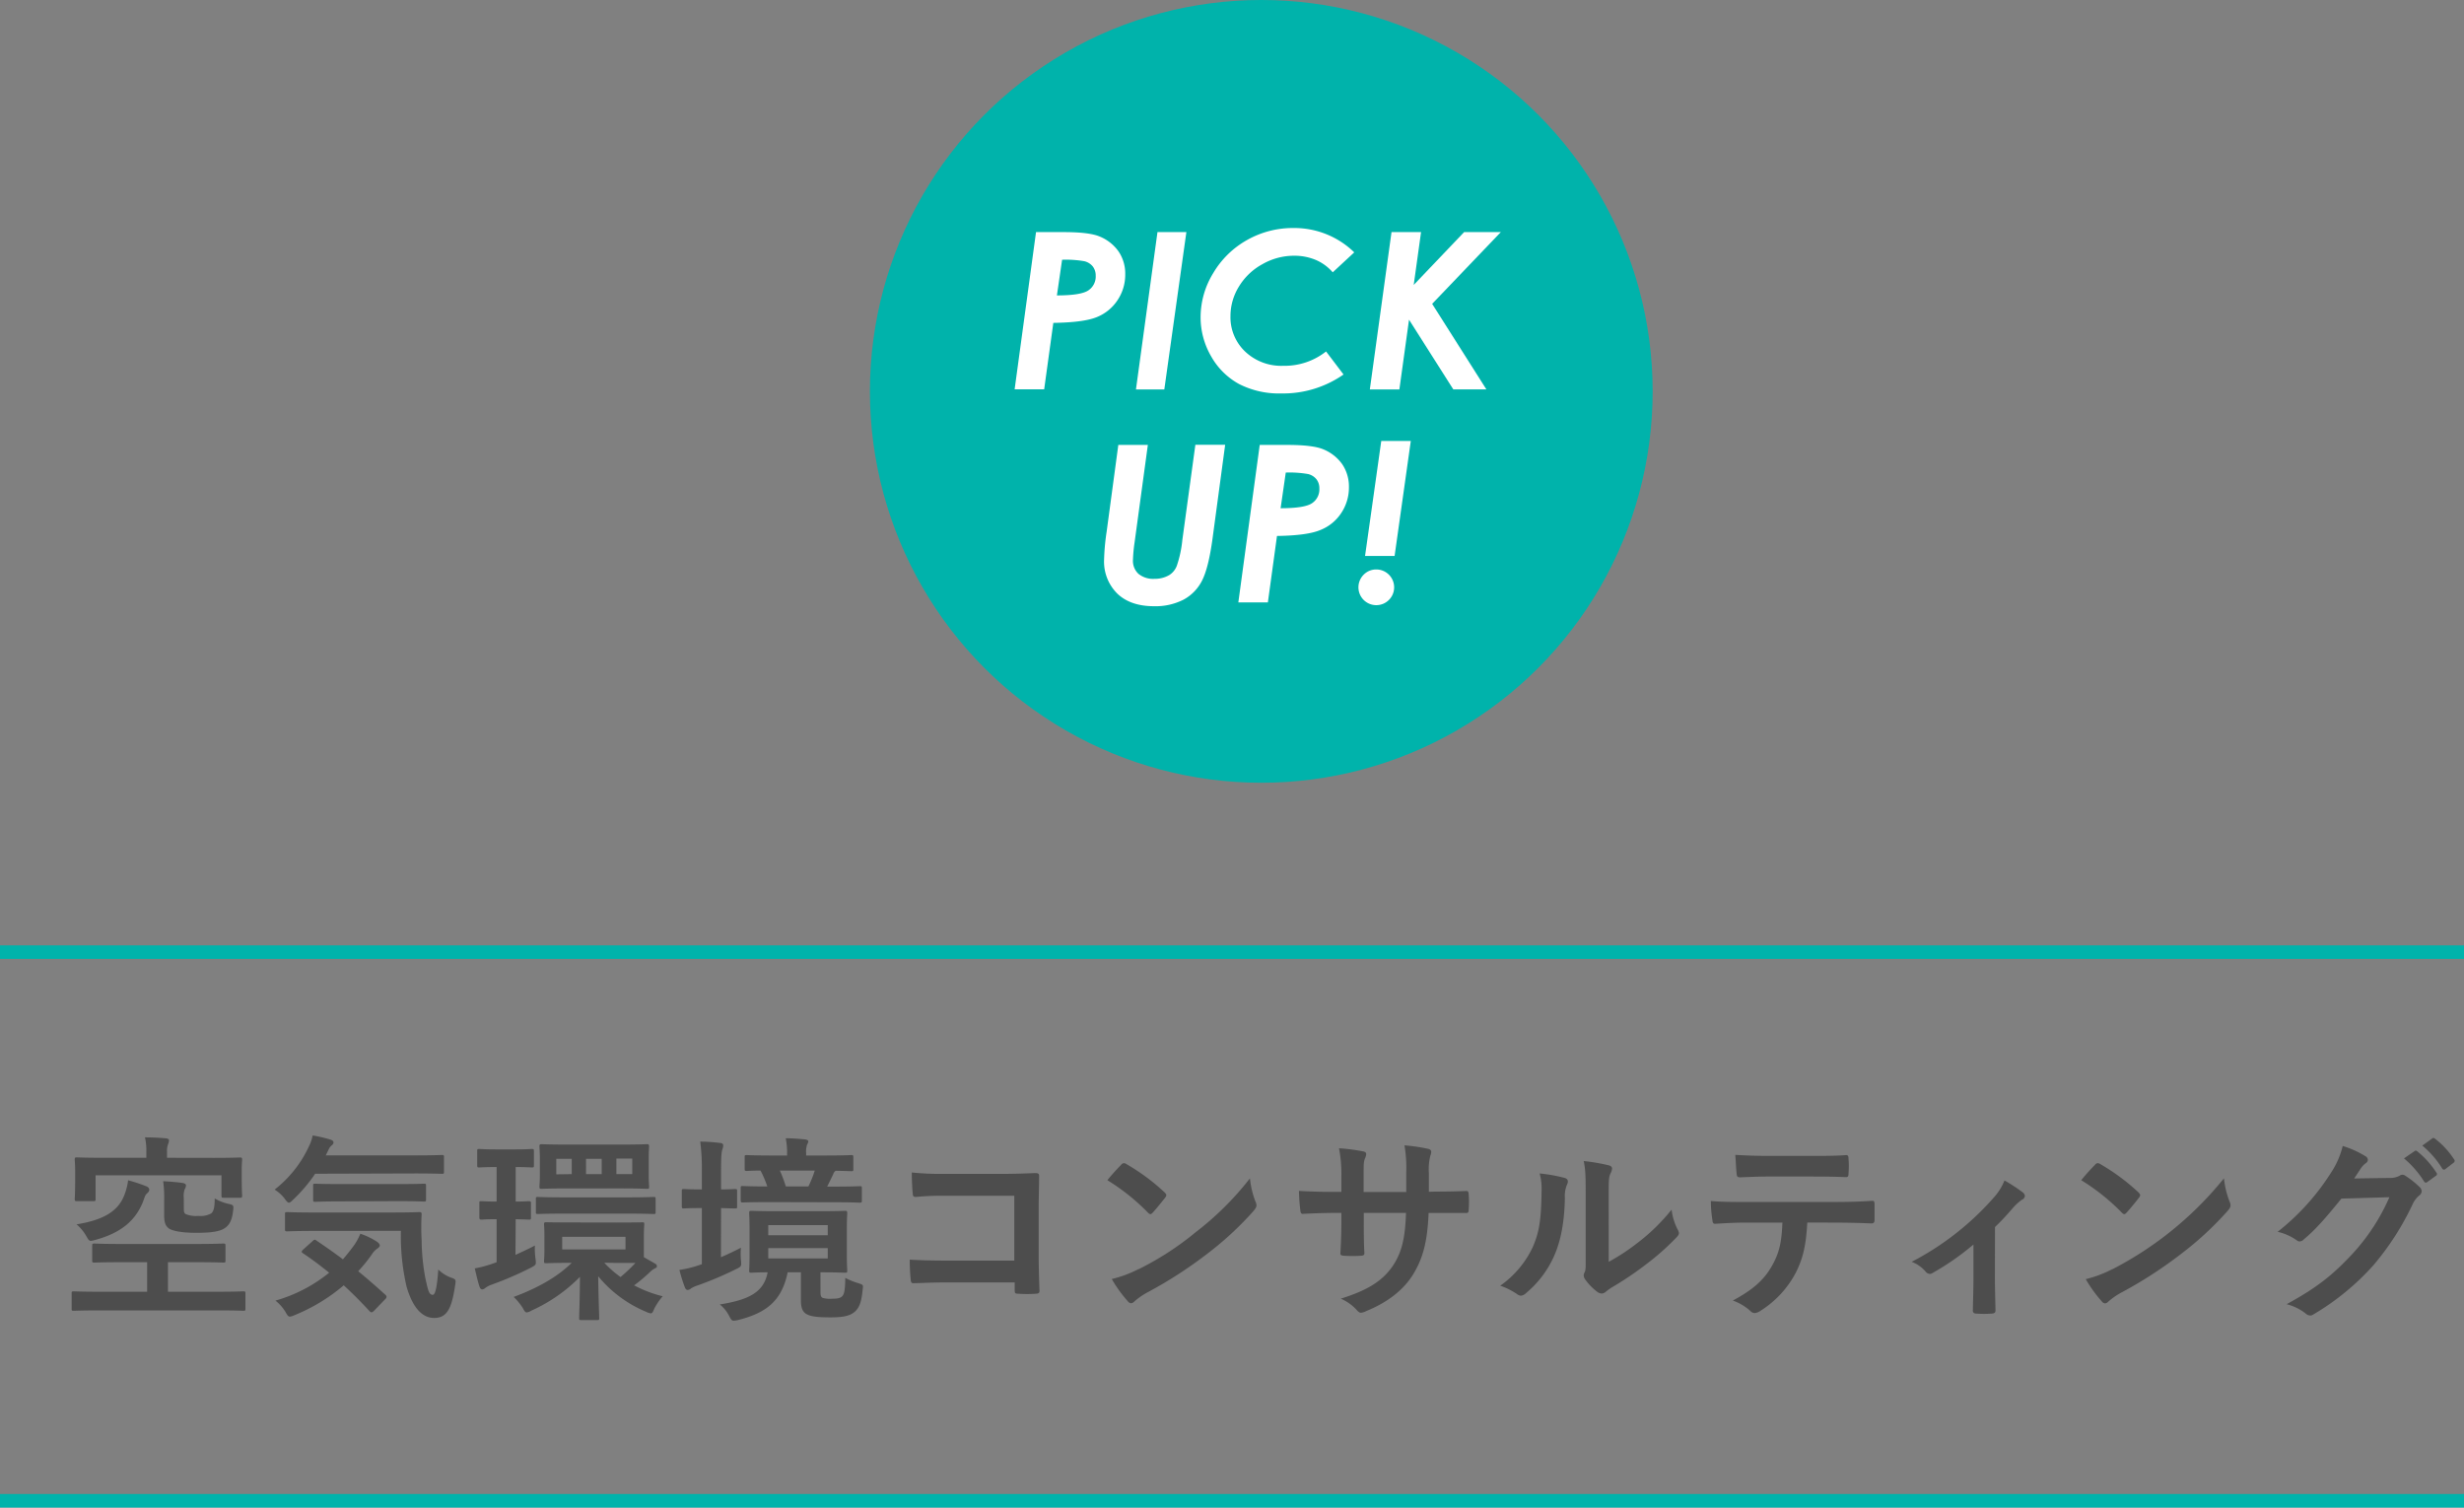 <svg xmlns="http://www.w3.org/2000/svg" viewBox="0 0 583.88 357.22"><rect x="0" y="0" width="583.88" height="357.22" fill="#808080" stroke="none"/><defs><style>.cls-1{fill:#4d4d4d;}.cls-2{fill:#00b3ab;}.cls-3{fill:#fff;}.cls-4{fill:none;stroke:#00b3ab;stroke-miterlimit:10;stroke-width:3.2px;}</style></defs><g id="レイヤー_2" data-name="レイヤー 2"><g id="レイヤー_1-2" data-name="レイヤー 1"><path class="cls-1" d="M23.49,310.51c-4.23,0-5.68.09-6,.09-.47,0-.51,0-.51-.51v-3.62c0-.42,0-.47.51-.47.29,0,1.74.09,6,.09H34.86v-7h-6c-4.56,0-6.16.09-6.44.09-.52,0-.57,0-.57-.51v-3.48c0-.47.05-.52.57-.52.28,0,1.88.1,6.44.1H46.43c4.56,0,6.15-.1,6.43-.1.52,0,.57.05.57.52v3.48c0,.47,0,.51-.57.51-.28,0-1.87-.09-6.43-.09H39.8v7H51.64c4.23,0,5.69-.09,6-.09.47,0,.52.05.52.47v3.62c0,.47-.05.51-.52.51-.28,0-1.74-.09-6-.09Zm27.17-36.14c4.32,0,5.87-.09,6.2-.09s.52,0,.52.56c0,.28-.1,1-.1,2.11v1.65c0,3.76.1,4.42.1,4.65,0,.52-.05.57-.52.57H53c-.47,0-.52-.05-.52-.57v-4.74H22.65v5.54c0,.52,0,.57-.52.57h-3.9c-.47,0-.52-.05-.52-.57,0-.28.1-1,.1-5v-1.55c0-1.6-.1-2.4-.1-2.68,0-.52.05-.56.52-.56s1.88.09,6.2.09H34.68v-1.46a13.85,13.85,0,0,0-.33-3.38c1.74,0,3.38.09,5,.23.47.05.7.24.7.52a3.25,3.25,0,0,1-.23.89,4.26,4.26,0,0,0-.24,1.74v1.46Zm-16,6.72c.42.19.71.42.71.8s-.15.56-.57.94-.47.75-.94,2c-1.78,4.37-5.12,7.33-11.37,9-1.22.33-1.32.38-2-.85a10.56,10.56,0,0,0-2.35-2.86c6.76-1.08,10.05-3.34,11.42-7.19a14.29,14.29,0,0,0,.8-3.25A37.19,37.19,0,0,1,34.63,281.09ZM43.56,286c0,1,0,1.46.47,1.7a6.45,6.45,0,0,0,3,.42,5.2,5.2,0,0,0,3.05-.61c.57-.52.8-1.51.8-3.53a11.26,11.26,0,0,0,3.2,1.27c1.27.28,1.31.38,1.17,1.55-.28,2.49-.94,3.58-2.16,4.33s-3.48,1-6.53,1c-3.2,0-5.45-.37-6.49-1-.84-.61-1.17-1.41-1.17-3.25v-3.52a28,28,0,0,0-.24-4.46c1.69.09,3.39.23,4.66.42.46.09.75.28.75.56a1.68,1.68,0,0,1-.29.9,4.68,4.68,0,0,0-.23,2.11Z"/><path class="cls-1" d="M74.68,278.13a36.58,36.58,0,0,1-5.13,6.06c-.52.52-.84.8-1.08.8s-.56-.28-1-.94a8.62,8.62,0,0,0-2.4-2.16,27.71,27.71,0,0,0,8.18-10.34,10,10,0,0,0,.84-2.49,31.65,31.65,0,0,1,4.28,1c.42.14.66.38.66.66s-.14.42-.33.61a2.66,2.66,0,0,0-.8,1l-.7,1.45h21c4.61,0,6.16-.09,6.44-.09.52,0,.57.05.57.52v3.43c0,.47-.05.51-.57.51-.28,0-1.83-.09-6.44-.09Zm-.66,16c.47-.42.56-.47.94-.19,2,1.36,4.13,2.82,6.3,4.47.93-1.09,1.83-2.21,2.72-3.44a14.74,14.74,0,0,0,1.41-2.63,17.88,17.88,0,0,1,4,1.93c.42.33.61.61.61.85s-.23.51-.61.75a4.58,4.58,0,0,0-1.27,1.36,36.74,36.74,0,0,1-3.24,4c2.07,1.69,4.18,3.53,6.35,5.5a.82.82,0,0,1,.37.56.72.72,0,0,1-.28.52l-2.63,2.73c-.29.28-.47.42-.66.42s-.28-.09-.47-.28c-2-2.16-4-4.18-6.11-6.11a42.75,42.75,0,0,1-11.61,7.05,3.59,3.59,0,0,1-1.17.37c-.33,0-.57-.28-1-1.08a10.32,10.32,0,0,0-2.4-2.72A35.51,35.51,0,0,0,78,301.58c-2-1.6-4-3.15-6.2-4.6-.42-.29-.42-.38,0-.85Zm.51-2.45c-4.55,0-6.15.1-6.43.1-.52,0-.57-.05-.57-.52v-3.52c0-.47,0-.52.57-.52.28,0,1.88.09,6.43.09H92.86c4.66,0,6.21-.09,6.49-.09.47,0,.56.09.56.56a54,54,0,0,0,0,6.07,51,51,0,0,0,.9,9.11c.61,2.68.8,3.86,1.74,3.86.56,0,1-1.55,1.31-6a8.27,8.27,0,0,0,3.25,2c1,.38.94.52.7,2-.8,5.41-2,7.48-4.93,7.48-2.64,0-5-2.12-6.54-7.43A53.31,53.31,0,0,1,95,291.66Zm6.4-7c-4.47,0-6,.1-6.21.1-.47,0-.52-.05-.52-.57V281c0-.47,0-.51.52-.51.24,0,1.74.09,6.21.09H94.18c4.42,0,6-.09,6.25-.09.47,0,.52,0,.52.51v3.15c0,.52,0,.57-.52.57-.28,0-1.83-.1-6.25-.1Z"/><path class="cls-1" d="M122.15,297.35c1.45-.66,3-1.36,4.6-2.21a17.11,17.11,0,0,0,.14,3.06c.19,1.5.19,1.5-1.12,2.21a81.81,81.81,0,0,1-9.26,4,5.27,5.27,0,0,0-1.46.75,1.45,1.45,0,0,1-.75.38c-.28,0-.47-.14-.66-.61-.42-1.27-.71-2.54-1.13-4.37a28.07,28.07,0,0,0,4.51-1.23l.66-.23v-10.2c-2.58,0-3.34.1-3.62.1s-.47-.05-.47-.52v-3.39c0-.42,0-.46.47-.46s1,.09,3.62.09v-8.18h-.09c-2.92,0-3.76.1-4,.1-.46,0-.51-.05-.51-.57v-3.29c0-.47,0-.52.51-.52.29,0,1.13.1,4.09.1h4.23c3,0,3.81-.1,4.09-.1.47,0,.52.05.52.52v3.29c0,.52,0,.57-.52.57-.28,0-1.13-.1-3.8-.1v8.18c2.11,0,2.81-.09,3.1-.09.47,0,.52.14.52.46v3.39c0,.47,0,.52-.52.52-.29,0-1-.05-3.1-.1Zm24-7.66c4.23,0,5.69-.05,6-.05.47,0,.52,0,.52.47,0,.29-.1,1-.1,3v4.79l2.73,1.56a.67.67,0,0,1,.37.61c0,.28-.23.37-.51.51a4.36,4.36,0,0,0-1,.71,38.19,38.19,0,0,1-3.9,3.29,29.8,29.8,0,0,0,6.77,2.58,15.38,15.38,0,0,0-1.93,2.82c-.38.9-.52,1.23-.89,1.23a3.54,3.54,0,0,1-1.13-.38,29.24,29.24,0,0,1-11.33-8.41c.1,6.44.24,8.88.24,9.87,0,.47,0,.51-.47.51h-3.76c-.47,0-.52,0-.52-.51,0-.94.14-3.43.19-9.73a37.91,37.91,0,0,1-11.51,8,2.62,2.62,0,0,1-1.09.43c-.37,0-.56-.33-1-1.13a14,14,0,0,0-2.11-2.54c4.84-1.78,10-4.37,13.76-8.08-4.27,0-5.73.09-6,.09-.52,0-.56-.05-.56-.47s.09-1,.09-3v-2.77c0-2-.09-2.68-.09-3s0-.47.56-.47c.28,0,1.79.05,6.2.05Zm-12.31-2.11c-4.56,0-6.07.09-6.35.09-.47,0-.51-.05-.51-.52v-3c0-.47,0-.52.51-.52.28,0,1.79.1,6.35.1h14.57c4.56,0,6.11-.1,6.43-.1.48,0,.52.05.52.52v3c0,.47,0,.52-.52.52-.32,0-1.87-.09-6.43-.09ZM147,271.22c4.42,0,6-.09,6.29-.09s.52,0,.52.51c0,.29-.09,1.08-.09,3.15v3.29c0,2.07.09,2.78.09,3.06,0,.51,0,.56-.52.56s-1.87-.09-6.29-.09H134.84c-4.61,0-6.21.09-6.49.09-.47,0-.52-.05-.52-.56,0-.28.1-1,.1-3.06v-3.29c0-2.07-.1-2.82-.1-3.15s0-.51.52-.51c.28,0,1.88.09,6.3.09Zm-11.52,7V274.6h-3.66v3.67Zm12.74,14.85h-15v3h15Zm-9.35-14.85h3.71V274.6h-3.71Zm4.32,21a26.12,26.12,0,0,0,3.85,3.38,34.13,34.13,0,0,0,3.53-3.34c-.89,0-2.31,0-4.42,0Zm6.63-24.68h-3.76v3.67h3.76Z"/><path class="cls-1" d="M170.84,297.91c1.5-.65,3-1.36,4.74-2.25a15.71,15.71,0,0,0,0,2.91c.15,1.55.1,1.55-1.26,2.21a81.16,81.16,0,0,1-9,3.81,6.54,6.54,0,0,0-1.55.7,1.39,1.39,0,0,1-.8.38c-.28,0-.47-.14-.66-.56a37,37,0,0,1-1.31-4.19,25.7,25.7,0,0,0,4.65-1.13l.66-.23v-13.3h-.19c-2.91,0-3.81.09-4.09.09s-.47,0-.47-.51v-3.58c0-.46.05-.51.47-.51s1.18.09,4.09.09h.19v-4.18a49.35,49.35,0,0,0-.38-7.14c1.74,0,3.2.14,4.8.32.42.05.65.29.65.52a3.47,3.47,0,0,1-.18.94c-.24.61-.33,1.79-.33,5.27v4.27c2.21,0,3-.09,3.29-.09.47,0,.51.05.51.51v3.58c0,.47,0,.51-.51.51-.28,0-1.08,0-3.29-.09Zm23.59,8.28c0,.84.14,1.17.52,1.36a6.17,6.17,0,0,0,2.21.19c1.22,0,1.92-.1,2.39-.57s.71-1.27.75-4.37a16.48,16.48,0,0,0,3.11,1.27c1.17.38,1.17.38,1,1.6-.28,2.91-.8,4.23-1.88,5.17s-2.63,1.32-5.69,1.32-4.51-.19-5.5-.66-1.55-1.27-1.55-3.39v-6.62h-3.14c-1.32,6.34-4.56,9.49-11.66,11.28a4.81,4.81,0,0,1-1.13.18c-.47,0-.61-.28-1.08-1.12a8.28,8.28,0,0,0-2.21-2.73c6.77-1.08,10.44-2.82,11.33-7.61-2.59,0-3.62.09-3.85.09-.48,0-.52-.05-.52-.56,0-.28.09-1.37.09-3.9v-5.74c0-2.54-.09-3.62-.09-3.95s0-.51.52-.51c.32,0,1.78.09,6,.09h10.2c4.23,0,5.64-.09,6-.09s.51,0,.51.51-.09,1.41-.09,3.95v5.74c0,2.53.09,3.62.09,3.9,0,.51,0,.56-.51.56s-1.74-.09-5.83-.09Zm-12-21.34c-4.56,0-6.16.09-6.44.09s-.47,0-.47-.51v-2.87c0-.47,0-.52.47-.52.23,0,1.78.1,5.83.1a25,25,0,0,0-1.6-3.76c-2.12,0-3,.09-3.2.09-.52,0-.56-.05-.56-.52v-2.72c0-.47,0-.52.56-.52.28,0,1.79.1,6.21.1h3.28v-.43a16.87,16.87,0,0,0-.32-3.66c1.64,0,3.14.14,4.6.28.42.05.75.23.75.42a1.83,1.83,0,0,1-.28.8,5.17,5.17,0,0,0-.23,2.07v.52h4.46c4.37,0,5.92-.1,6.2-.1.48,0,.52.05.52.52V277c0,.47,0,.52-.52.52-.23,0-1.22-.05-3.66-.09a1.33,1.33,0,0,0-.56.75c-.52,1.08-1,2.07-1.46,3h1.31c4.61,0,6.16-.1,6.4-.1.46,0,.51,0,.51.52v2.87c0,.47-.05.51-.51.51-.24,0-1.79-.09-6.4-.09Zm-.38,7.85h14.1v-2.4h-14.1Zm14.1,3.05h-14.1v2.45h14.1ZM184.8,277.38a30.85,30.85,0,0,1,1.41,3.76h5.35a25.79,25.79,0,0,0,1.51-3.76Z"/><path class="cls-1" d="M240.35,283.35H224a64.17,64.17,0,0,0-7,.28c-.52,0-.71-.24-.71-.8-.14-1.27-.23-3.48-.23-5a67.62,67.62,0,0,0,7.85.33h13.95c2.45,0,4.94-.09,7.43-.19.75,0,1,.19.94.8,0,2.49-.1,4.94-.1,7.43V297.4c0,3.43.15,7.19.19,8.5,0,.47-.19.62-.84.66a28.6,28.6,0,0,1-4.14,0c-.75,0-.89-.09-.89-.8v-1.88H224.18c-3,0-5.45.14-7.71.19-.42,0-.61-.19-.65-.7a44.83,44.83,0,0,1-.24-4.89c2.21.14,4.94.23,8.65.23h16.12Z"/><path class="cls-1" d="M265.68,276a.89.89,0,0,1,.66-.38,1.25,1.25,0,0,1,.61.24,48.87,48.87,0,0,1,9,6.67c.28.28.42.47.42.66a1,1,0,0,1-.28.61c-.71.94-2.26,2.82-2.91,3.52-.24.24-.38.38-.57.38s-.37-.14-.61-.38a49.8,49.8,0,0,0-9.59-7.66C263.43,278.36,264.79,276.91,265.68,276Zm4.09,24.77A69.92,69.92,0,0,0,283.31,292a70.9,70.9,0,0,0,12.88-12.78,21,21,0,0,0,1.31,5.5,2.33,2.33,0,0,1,.24.89c0,.42-.24.8-.76,1.41a76.25,76.25,0,0,1-10.81,10A101.54,101.54,0,0,1,272,306.19a17,17,0,0,0-3.15,2.16,1.3,1.3,0,0,1-.84.47,1.21,1.21,0,0,1-.8-.52,31.31,31.31,0,0,1-3.76-5.22A28.38,28.38,0,0,0,269.77,300.74Z"/><path class="cls-1" d="M340.27,282.36c2.3,0,4.93-.05,7.1-.14.56-.05.61.23.65.75a23,23,0,0,1,0,3.71c0,.61-.14.8-.79.75-1.6,0-4.47,0-6.77,0h-1.93c-.28,6.72-1.31,10.67-3.62,14.47s-6.15,6.72-11.09,8.74a3.83,3.83,0,0,1-1.31.43c-.29,0-.52-.14-.9-.52a10.85,10.85,0,0,0-3.9-2.82c6.68-2.07,10.29-4.46,12.69-8.32,1.83-3,2.59-6.25,2.77-12h-10v1.69c0,2.77,0,5.31.14,7.8.05.52-.28.61-.79.66a30.41,30.41,0,0,1-4.05,0c-.61-.05-.89-.14-.84-.66.14-2.44.23-4.75.23-7.71v-1.78h-1.41c-2.53,0-6.29.14-7.75.23-.38,0-.52-.28-.57-.89a43.75,43.75,0,0,1-.32-4.56c2,.14,5,.24,8.64.24h1.41V279a32.64,32.64,0,0,0-.56-6.91,45,45,0,0,1,5.73.75c.52.09.71.33.71.66a2.94,2.94,0,0,1-.29,1c-.32.85-.32,1.32-.32,4.52v3.43h10.1l0-4.61a31.75,31.75,0,0,0-.42-6.44,43.62,43.62,0,0,1,5.49.8c.66.14.85.38.85.75a2.58,2.58,0,0,1-.19.85,12.91,12.91,0,0,0-.37,4.13v4.47Z"/><path class="cls-1" d="M370.77,279.12c.8.23.9.8.62,1.45a6.77,6.77,0,0,0-.57,3.2c-.09,5.87-1,10.34-2.54,13.82a24.23,24.23,0,0,1-6.67,8.83,2.09,2.09,0,0,1-1.22.61,1.59,1.59,0,0,1-.89-.37,16.75,16.75,0,0,0-4-2,23.25,23.25,0,0,0,7.8-9.35c1.32-3.2,1.93-5.78,2-13.3a12.82,12.82,0,0,0-.47-3.95A37.12,37.12,0,0,1,370.77,279.12ZM381.21,299a48.89,48.89,0,0,0,6.67-4.37,45.89,45.89,0,0,0,8.23-8,13.55,13.55,0,0,0,1.45,4.74,2.45,2.45,0,0,1,.29.8c0,.33-.19.66-.71,1.18a60,60,0,0,1-6.95,6.15,77.7,77.7,0,0,1-8.37,5.64,15.23,15.23,0,0,0-1.36,1,1.54,1.54,0,0,1-.94.38,2.06,2.06,0,0,1-1-.38,13.68,13.68,0,0,1-2.82-2.87,1.86,1.86,0,0,1-.42-1,1.44,1.44,0,0,1,.18-.71c.33-.61.29-1.17.29-3.57V283.3c0-4.09,0-6-.47-8.18a46.11,46.11,0,0,1,5.87,1c.61.14.85.42.85.8a2.94,2.94,0,0,1-.38,1.17c-.42.9-.42,1.84-.42,5.22Z"/><path class="cls-1" d="M428.26,289.69c-.29,5.26-.94,8.41-2.78,12a23.68,23.68,0,0,1-8.27,8.89,2.86,2.86,0,0,1-1.41.56,1.39,1.39,0,0,1-1-.47,12.26,12.26,0,0,0-4.18-2.49c4.61-2.49,7.38-4.79,9.35-8.37,1.74-3.1,2.21-5.63,2.4-10.1h-8.93c-2.35,0-4.65.14-7.05.28-.42,0-.56-.28-.61-.89a28.89,28.89,0,0,1-.37-4.51c2.63.23,5.26.23,8,.23h21.11c3.66,0,6.39-.09,9.16-.28.47,0,.52.28.52.94s0,3,0,3.62-.28.8-.71.8c-2.44-.1-5.68-.19-8.93-.19ZM419,278.79c-2.16,0-4,.09-6.67.19-.61,0-.76-.24-.8-.8-.14-1.13-.19-2.82-.33-4.52,3.29.19,5.69.24,7.8.24h10.53c2.63,0,5.59,0,7.94-.19.47,0,.56.28.56.89a19.76,19.76,0,0,1,0,3.44c0,.65-.09.89-.61.89-2.53-.1-5.31-.14-7.89-.14Z"/><path class="cls-1" d="M472.72,302.76c0,2.25.09,5.26.14,7.66.05.56-.24.8-.8.84a24.23,24.23,0,0,1-3.81,0c-.51,0-.8-.28-.75-.84.05-2.68.14-5,.14-7.52v-8a62.27,62.27,0,0,1-9.73,6.77,1,1,0,0,1-.61.19,1.32,1.32,0,0,1-.94-.47A8.05,8.05,0,0,0,453,299a66.82,66.82,0,0,0,19.5-15.28,13.2,13.2,0,0,0,2.49-4,39.2,39.2,0,0,1,4.33,2.82,1.27,1.27,0,0,1,.51.85,1.07,1.07,0,0,1-.7.89,12.23,12.23,0,0,0-2.12,1.93c-1.22,1.41-2.63,3-4.27,4.55Z"/><path class="cls-1" d="M496.45,276a.89.89,0,0,1,.66-.38,1.25,1.25,0,0,1,.61.24,48.87,48.87,0,0,1,9,6.67c.28.28.42.47.42.66a1,1,0,0,1-.28.61c-.71.94-2.26,2.82-2.91,3.52-.24.24-.38.38-.57.38s-.37-.14-.61-.38a49.8,49.8,0,0,0-9.59-7.66C494.2,278.36,495.56,276.91,496.45,276Zm4.09,24.77A82.44,82.44,0,0,0,527,279.21a21.33,21.33,0,0,0,1.32,5.5,2.33,2.33,0,0,1,.24.89c0,.42-.24.8-.76,1.41a76.25,76.25,0,0,1-10.81,10,101.54,101.54,0,0,1-14.19,9.21,16.57,16.57,0,0,0-3.15,2.16,1.3,1.3,0,0,1-.84.47,1.21,1.21,0,0,1-.8-.52,31.89,31.89,0,0,1-3.76-5.22A28.21,28.21,0,0,0,500.54,300.74Z"/><path class="cls-1" d="M566.34,279.12a4.39,4.39,0,0,0,2.35-.57,1,1,0,0,1,.61-.19,1.34,1.34,0,0,1,.75.29,21.49,21.49,0,0,1,3.2,2.53,1.55,1.55,0,0,1,.61,1.08,1.34,1.34,0,0,1-.56,1,5.68,5.68,0,0,0-1.55,2,64.75,64.75,0,0,1-9.31,14.52,59.66,59.66,0,0,1-14.29,11.71,1.23,1.23,0,0,1-.75.23,1.69,1.69,0,0,1-1.08-.51,12.35,12.35,0,0,0-4.47-2.17c7.34-4,11-7,15.66-12a48,48,0,0,0,8.69-13.35l-11.37.33c-3.86,4.75-6.21,7.43-8.89,9.64a1.47,1.47,0,0,1-1,.51,1.13,1.13,0,0,1-.71-.28,12.63,12.63,0,0,0-4.51-2,55.55,55.55,0,0,0,12.64-14,20,20,0,0,0,2.78-6.34,23,23,0,0,1,5.49,2.49,1,1,0,0,1,.47.8,1,1,0,0,1-.51.8,5.11,5.11,0,0,0-1.18,1.26c-.51.8-1,1.51-1.55,2.35Zm5.83-6.35c.23-.19.42-.14.7.1a21.46,21.46,0,0,1,4.47,5,.48.48,0,0,1-.14.76l-2,1.45a.48.48,0,0,1-.79-.14,23.35,23.35,0,0,0-4.75-5.45Zm4.18-3c.28-.19.42-.14.71.09a19.66,19.66,0,0,1,4.46,4.84.54.54,0,0,1-.14.85L579.5,277a.48.48,0,0,1-.8-.14,22.23,22.23,0,0,0-4.7-5.4Z"/><circle class="cls-2" cx="298.88" cy="92.74" r="92.74"/><path class="cls-3" d="M245.5,55h6.55c4,0,6.78.34,8.42,1a10.18,10.18,0,0,1,4.6,3.6A9.36,9.36,0,0,1,266.64,65a10.82,10.82,0,0,1-1.84,6.15,10.59,10.59,0,0,1-4.92,4q-3.09,1.26-10.28,1.36l-2.17,15.75h-7Zm4.95,15q5.7,0,7.45-1.19a3.92,3.92,0,0,0,1.74-3.48,3.5,3.5,0,0,0-.68-2.18,3.69,3.69,0,0,0-2-1.25,25.55,25.55,0,0,0-5.28-.35Z"/><path class="cls-3" d="M274.28,55h6.85L275.9,92.29h-6.72Z"/><path class="cls-3" d="M320.91,59.8l-5.1,4.73a11.07,11.07,0,0,0-4-2.93,13.05,13.05,0,0,0-5.18-1,15.05,15.05,0,0,0-7.48,2,14.73,14.73,0,0,0-5.57,5.3,13.29,13.29,0,0,0-2,7,11.17,11.17,0,0,0,3.5,8.43,12.43,12.43,0,0,0,9,3.35,15.82,15.82,0,0,0,10.15-3.4l4.14,5.46a25,25,0,0,1-14.75,4.49,20.77,20.77,0,0,1-10-2.23A16.89,16.89,0,0,1,287,84.44a18.38,18.38,0,0,1-2.5-9.38,20,20,0,0,1,3-10.36,21.52,21.52,0,0,1,8-7.82,22.05,22.05,0,0,1,11-2.85A20.36,20.36,0,0,1,320.91,59.8Z"/><path class="cls-3" d="M329.74,55h7L335,67.52,346.94,55h8.7L339.37,72l12.85,20.27h-7.84L333.89,75.75,331.6,92.29h-7Z"/><path class="cls-3" d="M265,105.43h7l-3.13,23a36.83,36.83,0,0,0-.4,4.26,4.19,4.19,0,0,0,1.31,3.29,5.5,5.5,0,0,0,3.79,1.18,6.72,6.72,0,0,0,3.5-.89,4.47,4.47,0,0,0,1.79-2.2,27,27,0,0,0,1.31-6.1l3.09-22.58h7.06l-3,22.28q-.94,6.87-2.46,9.87a10.46,10.46,0,0,1-4.4,4.55,14.57,14.57,0,0,1-7,1.56c-3.72,0-6.63-1-8.71-3a10.67,10.67,0,0,1-3.12-8.12,53.34,53.34,0,0,1,.61-6.59Z"/><path class="cls-3" d="M298.51,105.43h6.55c4,0,6.78.34,8.42,1a10.23,10.23,0,0,1,4.6,3.6,9.43,9.43,0,0,1,1.57,5.41,10.9,10.9,0,0,1-1.84,6.15,10.55,10.55,0,0,1-4.93,4Q309.8,126.9,302.6,127l-2.16,15.75h-7Zm4.95,15q5.7,0,7.44-1.19a3.92,3.92,0,0,0,1.74-3.48,3.44,3.44,0,0,0-.68-2.18,3.61,3.61,0,0,0-2-1.25,25.48,25.48,0,0,0-5.28-.35Z"/><path class="cls-3" d="M326.14,134.94a4.23,4.23,0,1,1-3,1.24A4.12,4.12,0,0,1,326.14,134.94Zm1.17-30.45h7l-3.84,27.25h-7Z"/><line class="cls-4" y1="225.62" x2="583.88" y2="225.62"/><line class="cls-4" y1="355.62" x2="583.88" y2="355.62"/></g></g></svg>